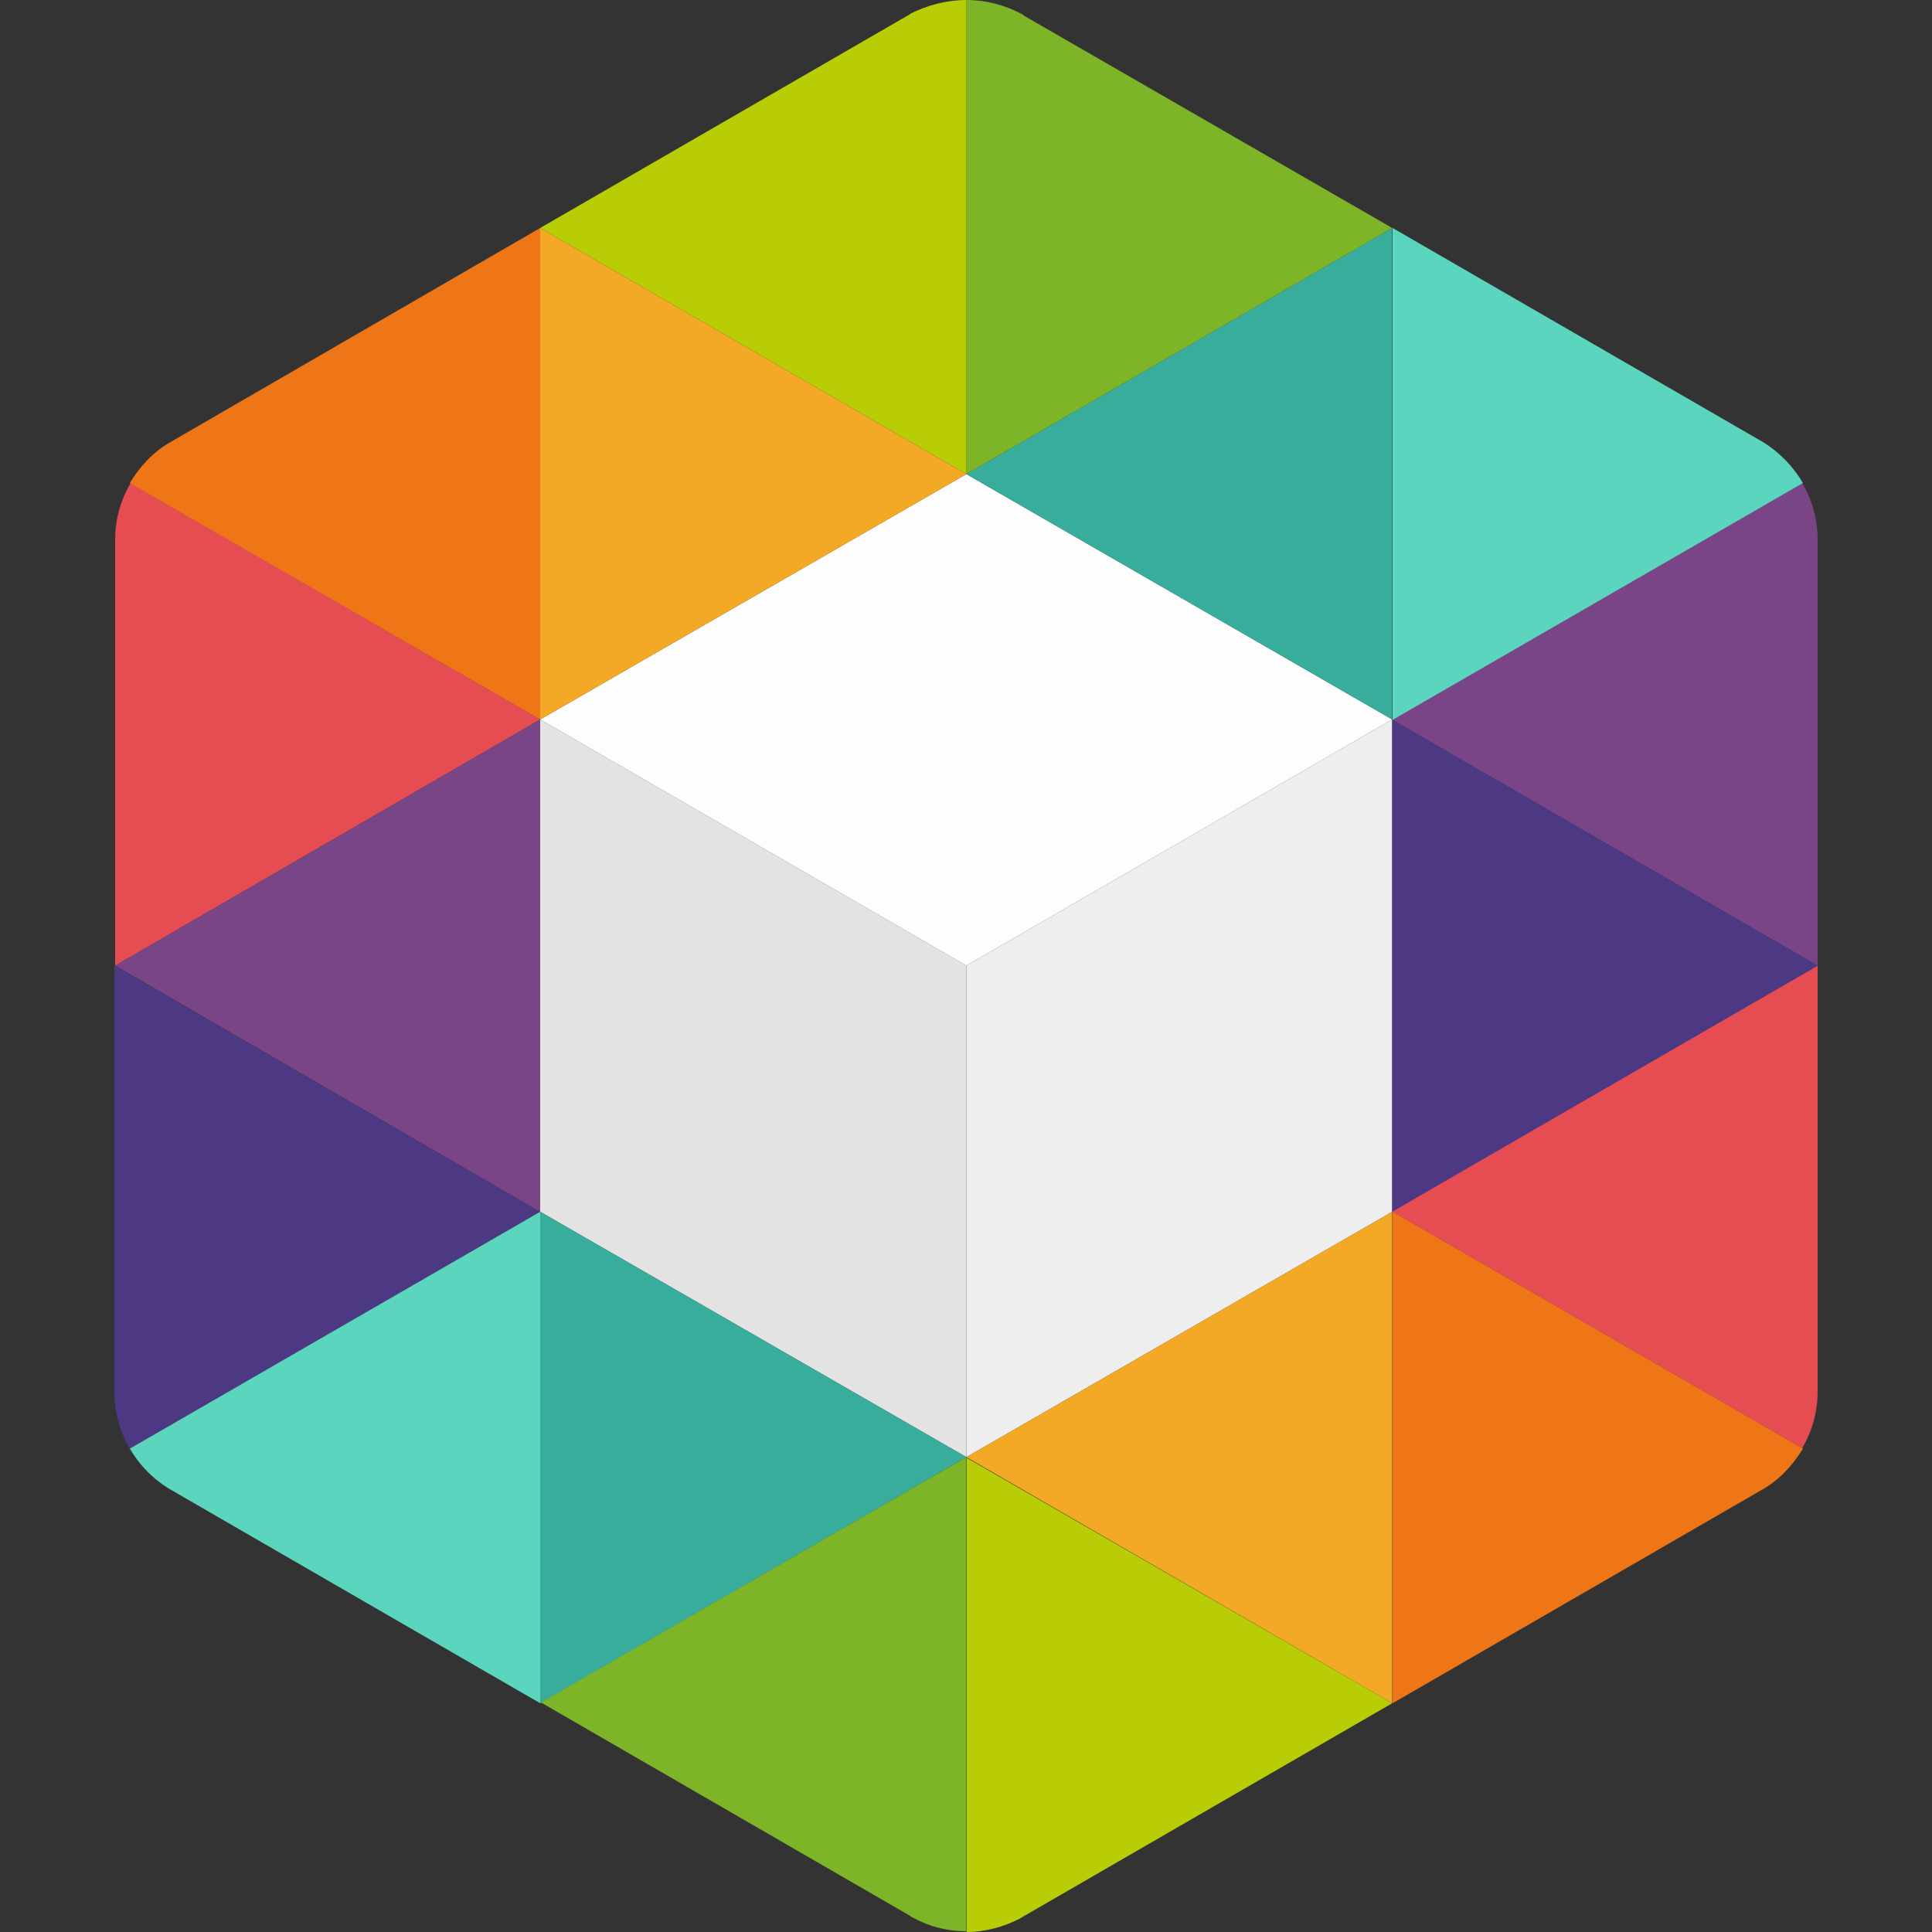 <?xml version="1.0" encoding="utf-8"?>
<!-- Generator: Adobe Illustrator 24.3.0, SVG Export Plug-In . SVG Version: 6.00 Build 0)  -->
<svg version="1.1" id="File" xmlns="http://www.w3.org/2000/svg" xmlns:xlink="http://www.w3.org/1999/xlink" x="0px" y="0px"
	 viewBox="0 0 500 500" style="enable-background:new 0 0 500 500;" xml:space="preserve">
<rect x="0" y="0" width="500" height="500" fill="#333333" stroke="none"/>
<style type="text/css">
	.st0{fill:#EFEEEF;}
	.st1{fill:#E3E3E3;}
	.st2{fill:#FDFDFD;}
	.st3{fill:#7A4587;}
	.st4{fill:#E54D52;}
	.st5{fill:#4D3884;}
	.st6{fill:#F4A926;}
	.st7{fill:#38AD9C;}
	.st8{fill:#7EB427;}
	.st9{fill:#B8CD06;}
	.st10{fill:#5BD5BD;}
	.st11{fill:#EE7617;}
</style>
<g>
	<polygon class="st0" points="360.3,186.2 360.3,313.6 250.1,377.1 250.1,249.9 	"/>
	<polygon class="st1" points="250.1,249.9 250.1,377.1 139.8,313.6 139.8,186.2 	"/>
	<polygon class="st2" points="360.3,186.2 250.1,249.9 139.8,186.2 250.1,122.7 	"/>
	<path class="st3" d="M470.4,139.7v110.2l-110.2-63.7L466.4,125C469,129.4,470.4,134.4,470.4,139.7z"/>
	<path class="st4" d="M470.4,249.9v110.2c0,5.3-1.4,10.2-4,14.7l-106.2-61.3L470.4,249.9z"/>
	<polygon class="st5" points="470.4,249.9 360.3,313.6 360.3,186.2 	"/>
	<polygon class="st6" points="250.1,377.1 360.3,313.6 360.3,440.8 	"/>
	<polygon class="st7" points="360.3,59 360.3,186.2 250.1,122.7 	"/>
	<path class="st8" d="M360.3,59l-110.2,63.7V0c5,0,10.1,1.3,14.6,3.8c0,0,0.2,0,0.2,0.2L360.3,59z"/>
	<path class="st9" d="M360.3,440.8L264.8,496c-0.3,0.2-0.6,0.3-0.8,0.5c-4.3,2.2-9.1,3.5-13.8,3.5V377.3L360.3,440.8z"/>
	<path class="st10" d="M466.6,125l-106.2,61.3V59l95.5,55.2C460.3,116.8,464,120.6,466.6,125z"/>
	<path class="st11" d="M466.6,374.9c-2.6,4.3-6.2,8.2-10.7,10.7l-95.5,55.2V313.6L466.6,374.9z"/>
	<path class="st5" d="M139.8,313.6L33.6,374.9c-2.6-4.3-4-9.4-4-14.7V249.9L139.8,313.6z"/>
	<path class="st4" d="M139.8,186.2L29.8,249.9V139.7c0-5.3,1.4-10.2,4-14.7L139.8,186.2z"/>
	<polygon class="st3" points="29.8,249.9 139.8,186.2 139.8,313.6 	"/>
	<polygon class="st6" points="250.1,122.7 139.8,186.2 139.8,59 	"/>
	<polygon class="st7" points="139.8,440.8 139.8,313.6 250.1,377.1 	"/>
	<path class="st8" d="M250.1,377.1v122.7c-4.8,0-9.4-1.1-13.8-3.5c-0.3-0.2-0.6-0.3-0.8-0.5L140,440.6L250.1,377.1z"/>
	<path class="st9" d="M250.1,0v122.7L139.8,59l95.5-55.2c0,0,0.2,0,0.2-0.2C240,1.3,245.1,0,250.1,0z"/>
	<path class="st10" d="M139.8,313.6v127.2l-95.5-55.2c-4.5-2.6-8.2-6.4-10.7-10.7L139.8,313.6z"/>
	<path class="st11" d="M139.8,59v127.2L33.6,125c2.6-4.3,6.2-8.2,10.7-10.7L139.8,59z"/>
</g>
</svg>
